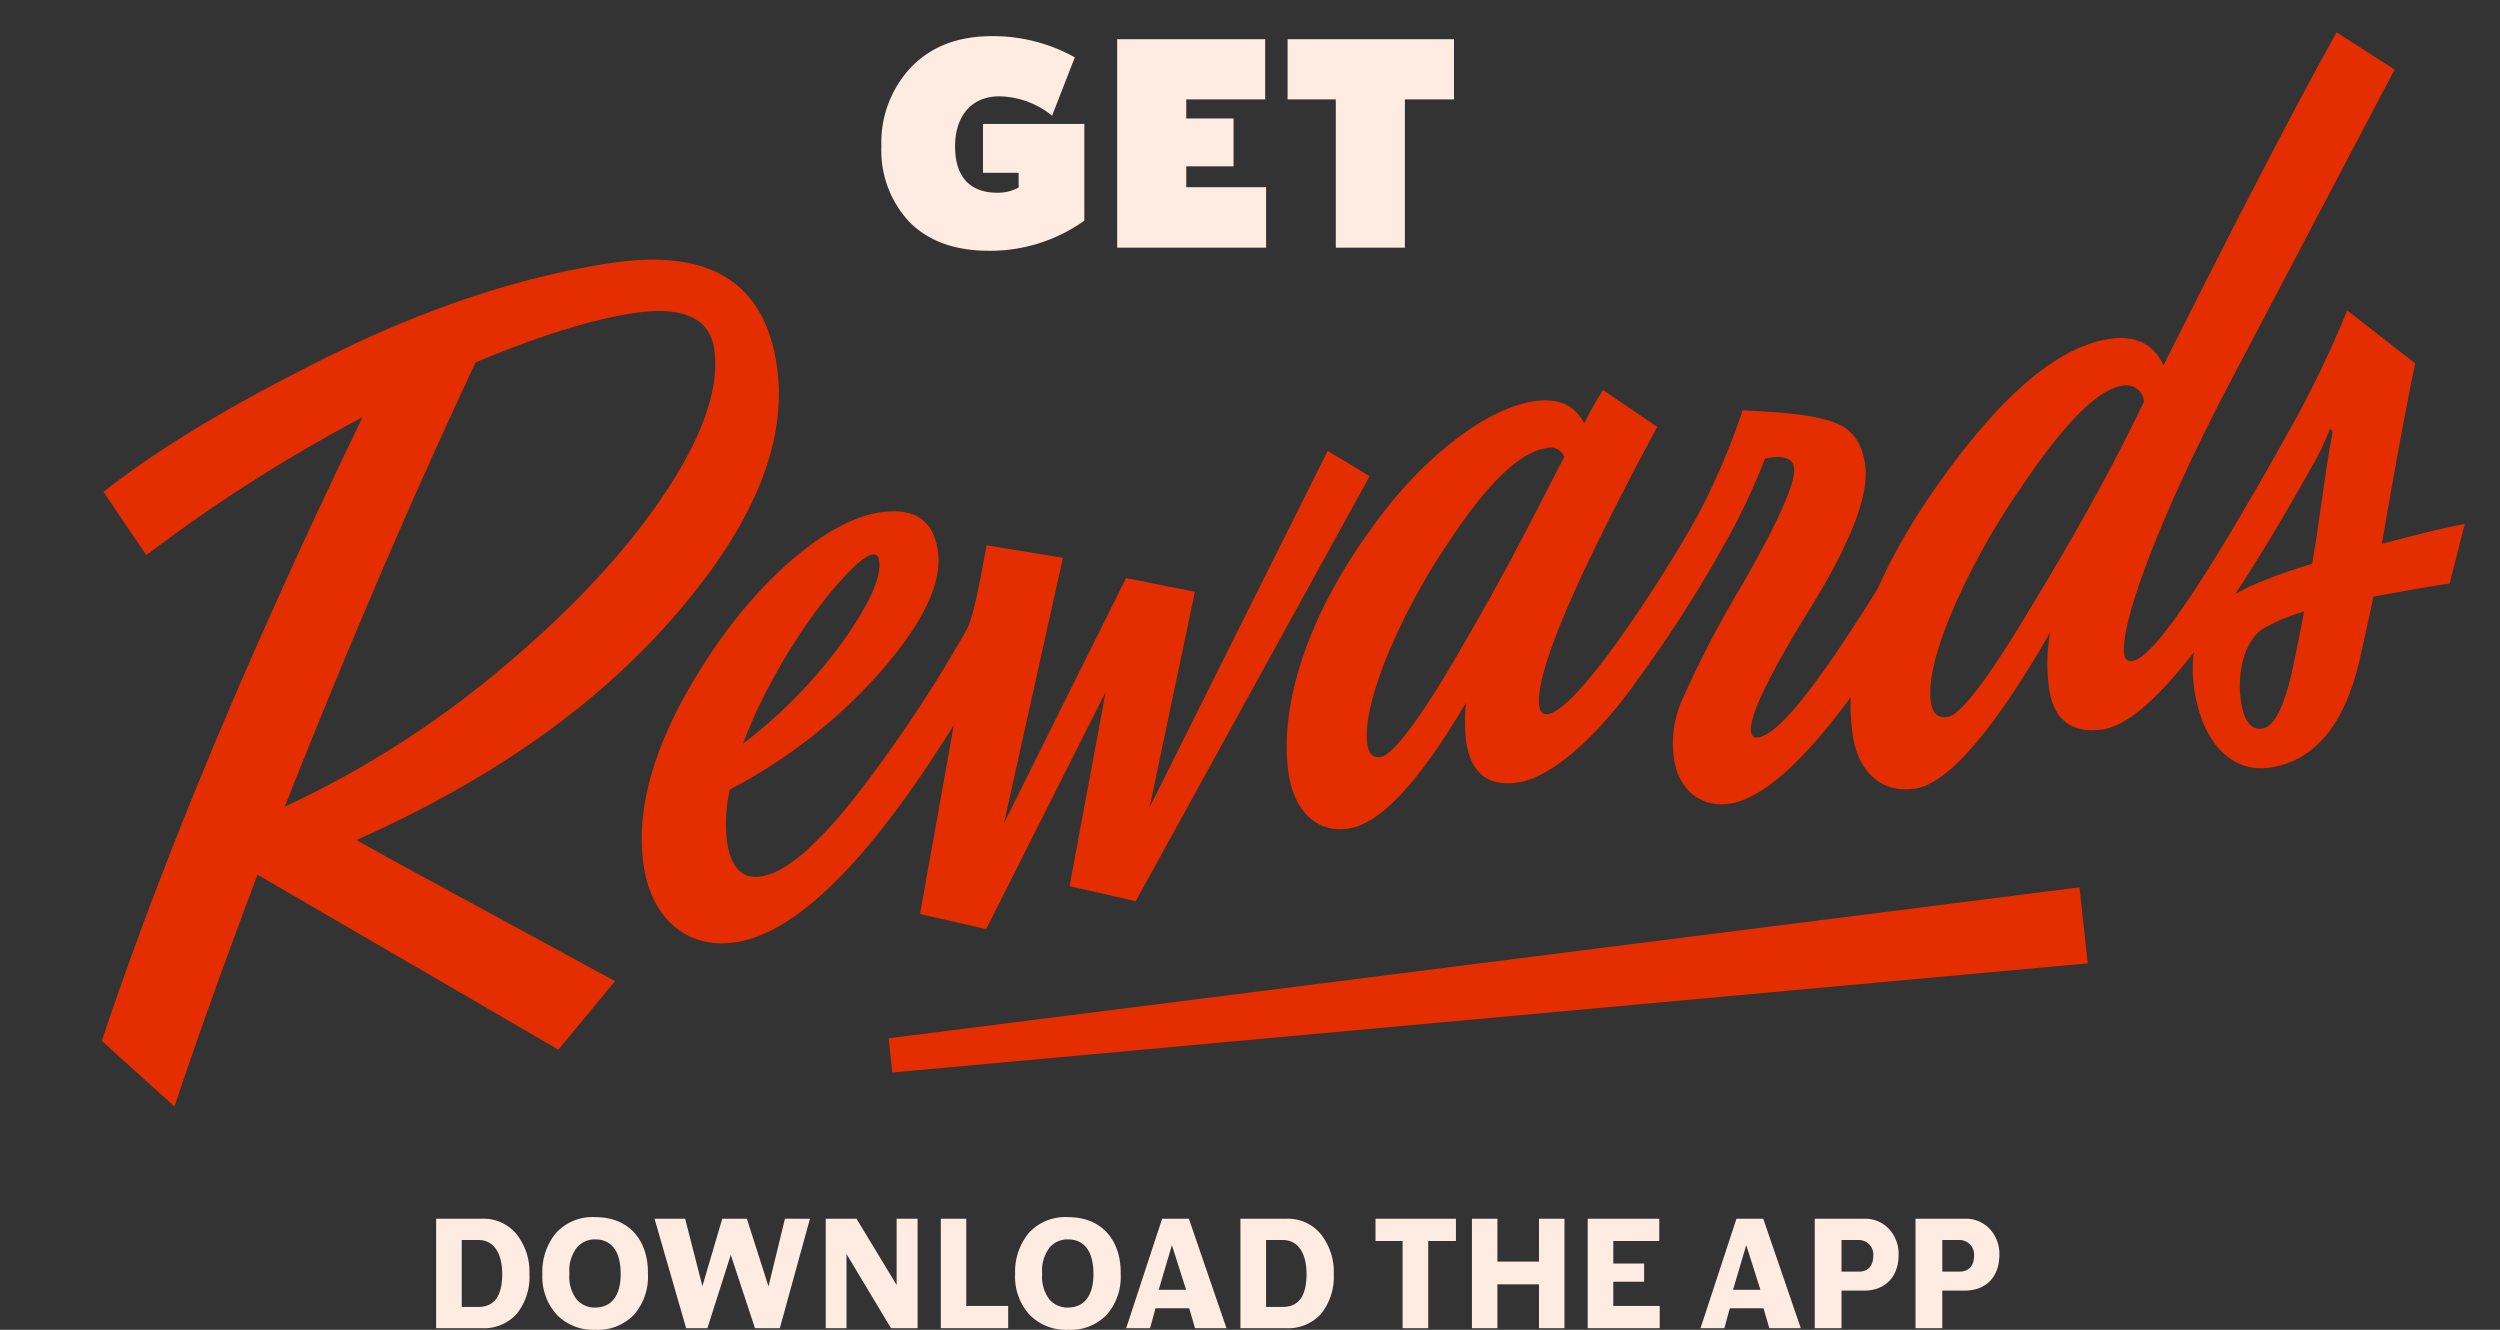 <svg xmlns="http://www.w3.org/2000/svg" width="325.699" height="173.248" viewBox="0 0 325.699 173.248">
  <rect x="0" y="0" width="325.699" height="173.248" fill="#333333" stroke="none"/>
  <g id="Group_3125" data-name="Group 3125" transform="translate(23464.652 16653.741)">
    <path id="Path_7550" data-name="Path 7550" d="M57.687,2.706,30.873-17.466,27.06-20.418c18.573-5.166,33.7-12.792,45.51-23S90.282-63.591,90.282-73.554c0-10.947-6.4-16.359-19.311-16.359-11.439,0-23.985,2.091-37.515,6.4C20.049-79.212,9.225-74.784,1.107-70.11l4.305,8.979a204.461,204.461,0,0,1,30.5-13.653C17.343-47.478,2.091-22.386-9.594.615l8.118,9.84C3.2,1.23,8.241-8.118,13.653-17.835l35.424,28.29ZM72.939-83.025c6.4,0,9.594,2.091,9.594,6.15,0,4.8-2.829,10.578-8.61,17.1S60.27-46.74,50.184-40.467A127.212,127.212,0,0,1,18.45-26.076C29.4-45.018,40.344-62.853,51.537-79.7Q64.637-83.025,72.939-83.025ZM73.923,0c9.348,0,22.386-10.7,39.114-32.226l-3.2-3.813A179.631,179.631,0,0,1,93.6-17.835c-6.642,6.519-11.685,9.84-15.129,9.84q-3.69,0-3.69-5.166A20.579,20.579,0,0,1,76.137-19.8,68.039,68.039,0,0,0,97.662-31.98c6.519-5.535,9.84-10.332,9.84-14.637,0-4.059-2.214-6.027-6.765-6.027-6.4,0-15.621,5.535-23.493,13.9-9.1,9.717-13.653,18.819-13.653,27.06C63.591-4.3,67.9,0,73.923,0Zm9.594-32.841a75.3,75.3,0,0,1,9.1-10.209c3.2-2.829,5.289-4.305,6.4-4.305.492,0,.738.246.738.861,0,2.337-2.214,5.658-6.642,10.209A63.094,63.094,0,0,1,78.72-25.461,64.107,64.107,0,0,1,83.517-32.841ZM118.08-.861l8.241,3.2L164.574-47.97l-4.92-4.059L129.888-9.471l9.963-26.937-8.61-3.075L110.823-10.209,123.492-43.3,113.9-46.371l-.738,2.091c-1.476,4.428-2.583,7.134-3.321,8.241l-.369.492.492.615L98.277-.123l8.241,3.2,19.926-28.29Zm42.558-10.7q-1.476,0-1.476-1.845c0-2.337,1.23-5.781,3.813-10.332A83.272,83.272,0,0,1,173.43-37.884c6.15-6.888,10.947-10.332,14.514-10.332a1.921,1.921,0,0,1,2.091,1.476l-.369.492-3.444,4.8c-3.075,4.305-6.888,9.594-12.792,16.974C167.649-17.1,162.483-11.562,160.638-11.562Zm11.316-.369q0,6.273,5.9,6.273c4.428,0,11.316-4.551,17.343-10.947a166.888,166.888,0,0,0,13.653-15.621l-3.2-3.813A185.642,185.642,0,0,1,193.11-21.648c-5.043,5.166-8.487,7.749-10.086,7.749-.615,0-.984-.369-.984-1.107,0-4.305,6.888-15.5,20.541-33.825l-6.273-5.781a45.186,45.186,0,0,0-3.075,3.936c-.861-2.583-2.952-3.813-6.027-3.813-6.4,0-15.867,5.289-23.739,13.653-9.717,9.963-15.006,20.91-15.006,29.643,0,5.043,2.583,8.241,6.642,8.241,4.182,0,10.086-4.674,17.589-14.022A21.628,21.628,0,0,0,171.954-11.931ZM204.672,1.107c7.257,0,19.311-11.07,36.162-33.333l-3.2-3.813a254.17,254.17,0,0,1-16.359,19.8c-5.781,6.273-9.594,9.348-11.562,9.348-.615,0-.861-.246-.861-.861q0-2.952,9.963-14.76c6.519-7.749,9.84-13.53,9.84-17.589,0-2.706-.984-4.674-2.952-5.781-1.968-1.23-5.9-2.337-11.808-3.444a89.506,89.506,0,0,1-8.241,13.284l-.369.492,3.2,3.813.369-.492a86.123,86.123,0,0,0,7.011-10.455c2.337-.123,3.567.369,3.567,1.722q0,2.768-8.856,14.022a137.6,137.6,0,0,0-9.84,13.53A14.132,14.132,0,0,0,198.4-5.781C198.4-1.476,201.1,1.107,204.672,1.107ZM234.438-5.9q-1.845,0-1.845-2.214c0-2.583,1.476-6.4,4.551-11.439A91.754,91.754,0,0,1,247.968-33.7c7.011-7.749,12.054-11.562,15.375-11.562a2.322,2.322,0,0,1,2.46,2.46l-3.075,4.428c-3.813,5.412-8.979,12.177-15.744,20.3Q237.021-5.9,234.438-5.9Zm13.653-1.722c0,4.182,2.091,6.273,6.15,6.273,6.027,0,16.974-10.332,32.718-30.873l-3.2-3.813C270.231-18.45,262.113-9.594,259.407-9.594a.905.905,0,0,1-.984-.984c0-3.813,6.4-15.744,17.589-31.365l28.413-38.868-6.765-5.9C290.772-77.736,281.178-64.452,269-47.109c-.861-2.952-3.075-4.428-6.4-4.428-6.765,0-14.883,5.043-24.477,15.006C227.3-25.338,221.892-14.883,221.892-5.412c0,4.92,2.583,8.118,7.011,8.118,4.3,0,11.193-5.9,20.418-17.589A22.473,22.473,0,0,0,248.091-7.626Zm35.3-27.921,3.2,3.813.369-.492a27.025,27.025,0,0,0,2.214-3.444c.369,0,.369.246.246.738-1.107,3.075-2.091,6.642-3.444,11.07-.615,2.214-1.23,3.936-1.6,5.166-5.658.861-9.471,1.845-11.316,2.829q-6.273,2.952-6.273,11.07c0,7.38,3.444,11.562,8.241,11.562,5.781,0,10.332-3.936,13.53-11.931.123-.369,1.23-3.075,3.075-8.118,3.567-.123,7.011-.246,10.086-.246l3.075-7.38c-3.075.123-6.765.492-11.07.984,3.567-10.824,6.15-18.327,7.749-22.632l-7.749-8.118a138.948,138.948,0,0,1-9.963,14.637ZM274.782,1.6c-1.476,0-2.214-1.353-2.214-3.936,0-3.567,1.476-7.5,4.059-8.856a22.891,22.891,0,0,1,5.781-1.476c-.492,1.476-1.353,3.813-2.46,6.888Q277.181,1.6,274.782,1.6Z" transform="translate(-23441.99 -16520.146) rotate(-8.424)" fill="#e52e00"/>
    <path id="Path_7549" data-name="Path 7549" d="M16.04-19.72a11.248,11.248,0,0,1,6.88,2.52l2.96-7.6a21.868,21.868,0,0,0-10.8-2.76q-6.66,0-10.56,4.08A14.3,14.3,0,0,0,.68-13.2,13.6,13.6,0,0,0,4.36-3.32Q8.08.4,14.68.4A21.129,21.129,0,0,0,27.12-3.52v-12.6H13.92v6.36h4.64v1.92a5.642,5.642,0,0,1-2.76.68c-3.36,0-5.52-1.84-5.52-6.04C10.28-17.08,12.36-19.72,16.04-19.72ZM50.8,0V-7.88H40.4V-10.6h6.16v-6.24H40.4v-2.48H50.68v-7.84H31.4V0Zm2.8-27.16v7.84h6.28V0h9V-19.32h6.4v-7.84Z" transform="translate(-23350.506 -16621.471)" fill="#feebe1"/>
    <path id="Path_7548" data-name="Path 7548" d="M151.684,286.943l155.142-19.663,1.079,9.9L152.17,291.4Z" transform="translate(-23500.566 -16805.418)" fill="#e52e00"/>
    <path id="Path_7551" data-name="Path 7551" d="M7.266,0a5.745,5.745,0,0,0,4.578-1.89,7.7,7.7,0,0,0,1.638-5.166,7.9,7.9,0,0,0-1.659-5.166,5.548,5.548,0,0,0-4.557-2.037H1.323V0Zm-.42-11.487c1.869,0,3.087,1.533,3.087,4.452C9.933-4.2,8.9-2.772,6.846-2.772H4.662v-8.715Zm8.316,4.452a7.382,7.382,0,0,0,1.869,5.271A6.643,6.643,0,0,0,22.092.21a6.5,6.5,0,0,0,5-1.953,7.506,7.506,0,0,0,1.827-5.292c.084-4.179-2.247-7.413-6.825-7.434a6.454,6.454,0,0,0-5.166,2.079A7.99,7.99,0,0,0,15.162-7.035Zm3.528-.042a4.94,4.94,0,0,1,.966-3.423,3.072,3.072,0,0,1,2.373-1.071c1.953,0,3.339,1.3,3.339,4.494,0,3.108-1.407,4.389-3.339,4.389a3.1,3.1,0,0,1-2.373-1.029A4.83,4.83,0,0,1,18.69-7.077Zm28.077-7.182-2.142,8.82-2.814-8.82H38.6L36.015-5.481l-2.247-8.778h-3.99L33.894,0h2.772l3.045-9.555L42.861,0H46.1l3.927-14.259ZM52.08,0h2.709V-9.66L60.585,0H64.05V-14.259H61.32v8.631l-5.229-8.631H52.08ZM75.852,0V-2.9h-5.46V-14.259H67.074V0Zm.9-7.035a7.382,7.382,0,0,0,1.869,5.271A6.643,6.643,0,0,0,83.685.21a6.5,6.5,0,0,0,5-1.953A7.507,7.507,0,0,0,90.51-7.035c.084-4.179-2.247-7.413-6.825-7.434a6.454,6.454,0,0,0-5.166,2.079A7.99,7.99,0,0,0,76.755-7.035Zm3.528-.042a4.94,4.94,0,0,1,.966-3.423,3.072,3.072,0,0,1,2.373-1.071c1.953,0,3.339,1.3,3.339,4.494,0,3.108-1.407,4.389-3.339,4.389a3.1,3.1,0,0,1-2.373-1.029A4.83,4.83,0,0,1,80.283-7.077ZM94.332,0l.714-2.6h4.389l.756,2.6h4.1L99.393-14.259H95.907L91.224,0Zm4.7-5h-3.57l1.722-5.817Zm13.02,5a5.745,5.745,0,0,0,4.578-1.89,7.7,7.7,0,0,0,1.638-5.166,7.9,7.9,0,0,0-1.659-5.166,5.548,5.548,0,0,0-4.557-2.037h-5.943V0Zm-.42-11.487c1.869,0,3.087,1.533,3.087,4.452,0,2.835-1.029,4.263-3.087,4.263h-2.184v-8.715Zm12.075-2.772v2.9h3.528V0h3.339V-11.361h3.612v-2.9ZM136.269,0h3.318V-5.712h5.418V0h3.318V-14.259h-3.318v5.586h-5.418v-5.586h-3.318Zm24.465,0V-2.9h-6.048v-3.15H158.7V-8.421h-4.011v-2.94h5.985v-2.9h-9.324V0Zm8.421,0,.714-2.6h4.389l.756,2.6h4.1l-4.893-14.259H170.73L166.047,0Zm4.7-5h-3.57l1.722-5.817Zm10.563,5V-4.893h2.9c2.793,0,4.536-1.785,4.536-4.662a4.74,4.74,0,0,0-1.239-3.36,4.245,4.245,0,0,0-3.3-1.344h-6.384V0Zm2.226-11.487a1.887,1.887,0,0,1,1.911,2.037c0,1.365-.714,2.079-1.89,2.079h-2.247v-4.116ZM197.547,0V-4.893h2.9c2.793,0,4.536-1.785,4.536-4.662a4.74,4.74,0,0,0-1.239-3.36,4.245,4.245,0,0,0-3.3-1.344h-6.384V0Zm2.226-11.487a1.887,1.887,0,0,1,1.911,2.037c0,1.365-.714,2.079-1.89,2.079h-2.247v-4.116Z" transform="translate(-23409.158 -16480.705)" fill="#feebe1"/>
  </g>
</svg>
